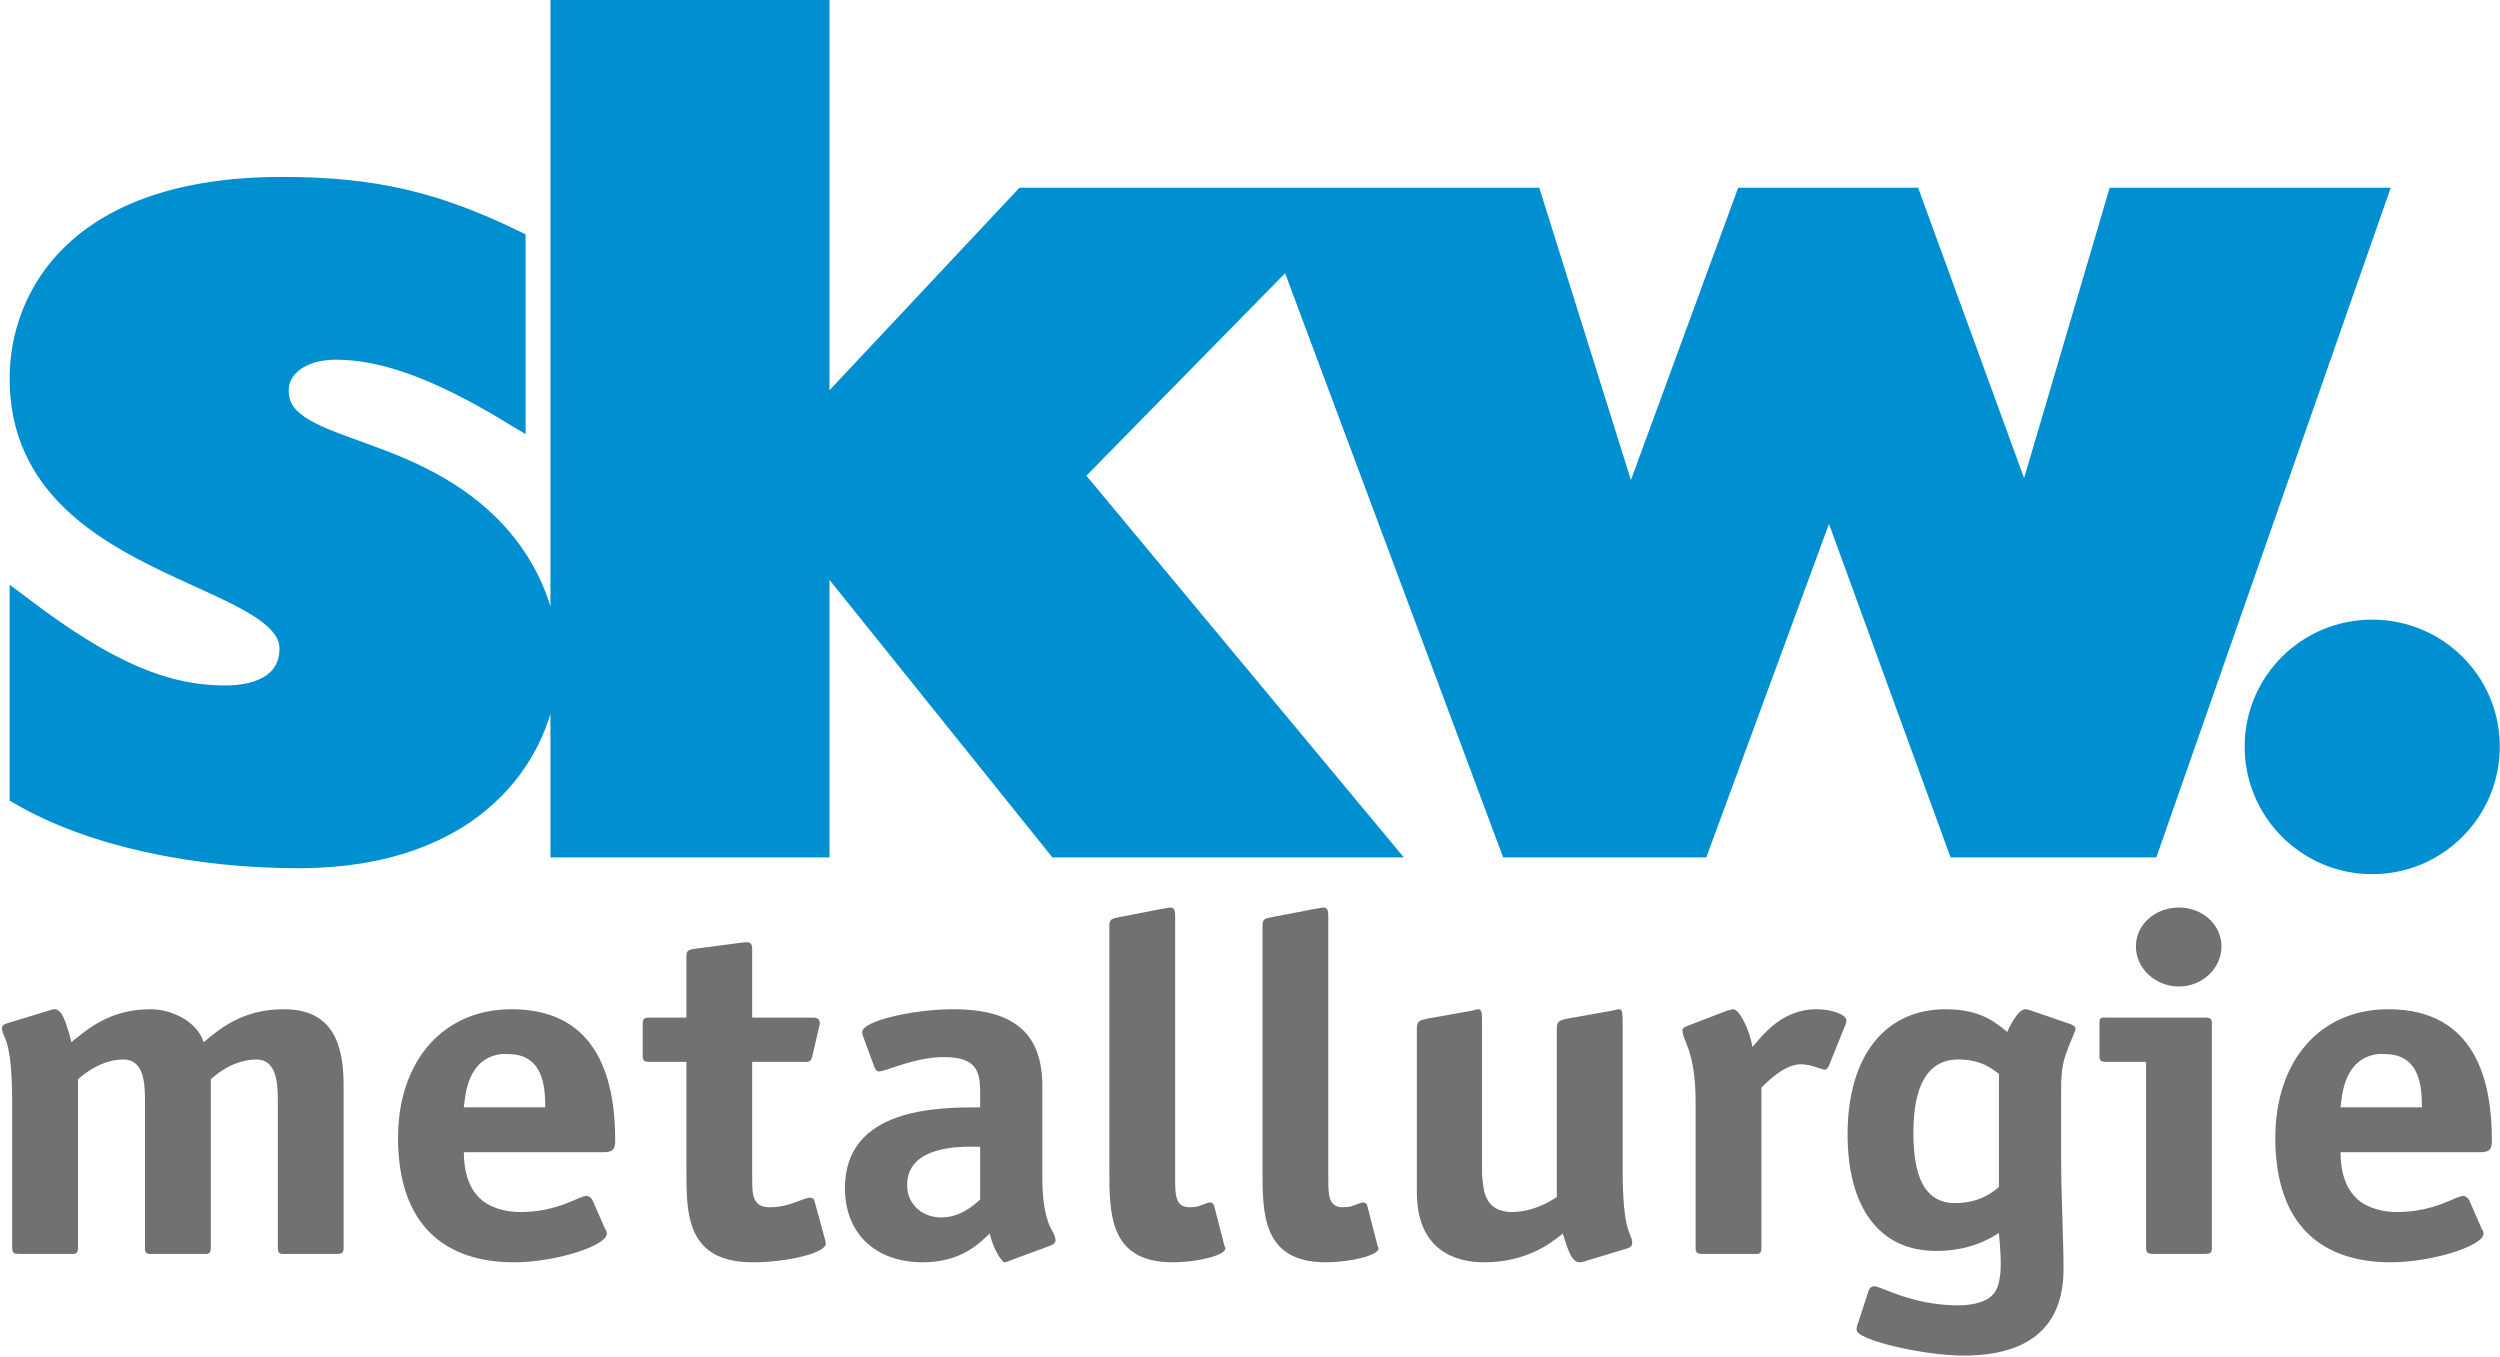 <?xml version="1.0" encoding="UTF-8" standalone="no"?>
<!-- Created with Inkscape (http://www.inkscape.org/) by Marsupilami -->
<svg
   xmlns:svg="http://www.w3.org/2000/svg"
   xmlns="http://www.w3.org/2000/svg"
   version="1.0"
   width="1024"
   height="556"
   viewBox="0 0 130.569 70.907"
   id="svg2986">
  <defs
     id="defs2988" />
  <g
     transform="translate(-309.715,-496.909)"
     id="layer1">
    <path
       d="M 29.406,0.656 L 29.406,44.125 L 42.656,44.125 L 42.656,28.562 L 42.781,28.562 L 55.281,44.125 L 71.906,44.125 L 55.844,24.812 L 67.375,13.062 L 78.969,44.125 L 88.656,44.125 L 95.531,25.438 L 102.344,44.125 L 112.156,44.125 L 123.938,10.469 L 110.688,10.469 L 105.844,26.906 L 105.719,26.906 L 99.719,10.469 L 91.25,10.469 L 85.219,26.906 L 85.062,26.906 L 79.906,10.469 L 69.938,10.469 L 53.531,10.469 L 42.656,22.062 L 42.656,0.656 L 29.406,0.656 z M 14.719,9.906 C 4.141,9.906 1.156,15.511 1.156,19.781 C 1.156,29.721 15.25,29.67 15.25,33.875 C 15.25,35.596 13.852,36.469 11.75,36.469 C 8.564,36.469 5.553,35.189 1.156,31.875 L 1.156,41.438 C 4.789,43.54 10.146,44.688 15.562,44.688 C 25.247,44.688 28.5,38.706 28.5,34.5 C 28.5,31.824 27.284,29.348 25.5,27.562 C 20.976,23.039 14.406,23.784 14.406,20.406 C 14.406,19.069 15.684,18.125 17.531,18.125 C 20.016,18.125 22.894,19.142 26.781,21.5 L 26.781,12.656 C 22.703,10.68 19.497,9.906 14.719,9.906 z M 123.906,33.031 C 120.595,33.031 117.906,35.689 117.906,39 C 117.906,42.311 120.595,45 123.906,45 C 127.218,45 129.906,42.311 129.906,39 C 129.906,35.689 127.218,33.031 123.906,33.031 z"
       transform="translate(309.715,496.909)"
       id="path2548"
       style="fill:#008fd0;fill-opacity:1;stroke:#008fd0;stroke-width:1.328;stroke-linecap:butt;stroke-linejoin:miter;stroke-miterlimit:3.864;stroke-dasharray:none;stroke-opacity:1" />
    <path
       d="M 61.094,47.406 C 61.04,47.406 60.8,47.469 60.719,47.469 L 58.469,47.906 C 58.145,47.981 57.938,47.968 57.938,48.344 L 57.938,61.094 C 57.938,63.395 57.926,65.938 61.25,65.938 C 62.546,65.938 64,65.569 64,65.219 C 64,65.144 63.964,65.156 63.938,65.031 L 63.406,62.969 C 63.379,62.869 63.295,62.812 63.188,62.812 C 63.106,62.812 62.957,62.881 62.781,62.938 C 62.693,62.966 62.611,63.01 62.5,63.031 C 62.389,63.052 62.26,63.062 62.125,63.062 C 61.369,63.062 61.375,62.362 61.375,61.562 L 61.375,47.906 C 61.375,47.481 61.31,47.406 61.094,47.406 z M 69.094,47.406 C 69.039,47.406 68.8,47.469 68.719,47.469 L 66.438,47.906 C 66.112,47.981 65.938,47.968 65.938,48.344 L 65.938,61.094 C 65.938,63.395 65.928,65.938 69.25,65.938 C 70.547,65.938 72,65.569 72,65.219 C 72,65.144 71.964,65.156 71.938,65.031 L 71.406,62.969 C 71.38,62.869 71.296,62.812 71.188,62.812 C 71.107,62.812 70.957,62.881 70.781,62.938 C 70.693,62.966 70.612,63.01 70.5,63.031 C 70.388,63.052 70.26,63.062 70.125,63.062 C 69.37,63.062 69.375,62.362 69.375,61.562 L 69.375,47.906 C 69.375,47.481 69.309,47.406 69.094,47.406 z M 113.812,47.406 C 112.57,47.406 111.562,48.288 111.562,49.438 C 111.562,50.587 112.57,51.531 113.812,51.531 C 115.028,51.531 116.031,50.588 116.031,49.438 C 116.031,48.288 115.028,47.406 113.812,47.406 z M 39,49.219 C 38.839,49.219 38.738,49.25 38.656,49.25 L 36.281,49.562 C 35.904,49.612 35.844,49.675 35.844,50 L 35.844,53.156 L 33.938,53.156 C 33.614,53.156 33.563,53.225 33.562,53.5 L 33.562,55.125 C 33.562,55.4 33.614,55.469 33.938,55.469 L 35.844,55.469 L 35.844,61.094 C 35.844,63.395 35.829,65.938 39.312,65.938 C 41.15,65.938 43.125,65.444 43.125,64.969 C 43.125,64.894 43.12,64.906 43.094,64.781 L 42.531,62.719 C 42.505,62.619 42.421,62.563 42.312,62.562 C 41.935,62.562 41.269,63.062 40.188,63.062 C 39.269,63.062 39.281,62.331 39.281,61.531 L 39.281,55.469 L 41.938,55.469 C 42.018,55.469 42.102,55.477 42.156,55.469 C 42.265,55.453 42.327,55.416 42.375,55.312 C 42.399,55.261 42.417,55.181 42.438,55.094 L 42.781,53.625 C 42.807,53.525 42.812,53.487 42.812,53.438 C 42.812,53.163 42.586,53.156 42.344,53.156 L 39.281,53.156 L 39.281,49.656 C 39.281,49.355 39.244,49.219 39,49.219 z M 2.844,52.719 C 2.736,52.719 2.631,52.762 2.469,52.812 L 0.406,53.438 C 0.216,53.487 0.094,53.561 0.094,53.688 C 0.094,54.263 0.625,54.069 0.625,57.594 L 0.625,65.156 C 0.625,65.431 0.676,65.5 1,65.5 L 3.656,65.5 C 3.737,65.5 3.824,65.511 3.875,65.5 C 4.027,65.466 4.062,65.362 4.062,65.156 L 4.062,56.375 C 4.414,56.075 5.302,55.344 6.438,55.344 C 7.464,55.344 7.563,56.487 7.562,57.438 L 7.562,65.156 C 7.562,65.225 7.552,65.267 7.562,65.312 C 7.583,65.404 7.649,65.477 7.75,65.5 C 7.801,65.511 7.857,65.5 7.938,65.5 L 10.625,65.5 C 10.706,65.5 10.762,65.511 10.812,65.5 C 10.964,65.466 11,65.362 11,65.156 L 11,56.375 C 11.176,56.225 11.466,55.969 11.875,55.75 C 12.079,55.641 12.314,55.541 12.562,55.469 C 12.811,55.396 13.091,55.344 13.375,55.344 C 14.401,55.344 14.5,56.487 14.5,57.438 L 14.5,65.156 C 14.5,65.362 14.536,65.466 14.688,65.5 C 14.738,65.511 14.794,65.5 14.875,65.5 L 17.562,65.5 C 17.886,65.5 17.937,65.431 17.938,65.156 L 17.938,56.688 C 17.938,54.513 17.352,52.719 14.812,52.719 C 12.598,52.719 11.435,53.788 10.625,54.438 C 10.3,53.386 9.006,52.719 7.844,52.719 C 5.71,52.719 4.529,53.788 3.719,54.438 C 3.421,53.261 3.195,52.719 2.844,52.719 z M 26.719,52.719 C 23.099,52.719 20.781,55.461 20.781,59.438 C 20.781,64.039 23.277,65.938 26.844,65.938 C 28.977,65.938 31.688,65.088 31.688,64.438 C 31.687,64.338 31.648,64.263 31.594,64.188 L 30.938,62.688 C 30.884,62.589 30.76,62.469 30.625,62.469 C 30.246,62.469 29.133,63.312 27.188,63.312 C 26.553,63.312 26.054,63.184 25.656,63 C 25.457,62.908 25.306,62.813 25.156,62.688 C 24.41,62.059 24.219,61.062 24.219,60.188 L 31.5,60.188 C 32.014,60.188 32.125,60.038 32.125,59.562 C 32.125,56.536 31.311,52.719 26.719,52.719 z M 49.781,52.719 C 47.701,52.719 45.031,53.33 45.031,53.906 C 45.031,54.006 45.04,54.087 45.094,54.188 L 45.656,55.719 C 45.684,55.819 45.771,55.969 45.906,55.969 C 46.259,55.969 47.769,55.219 49.281,55.219 C 50.984,55.219 51.188,55.938 51.188,57.062 L 51.188,57.844 C 49.052,57.844 44.125,57.837 44.125,62.062 C 44.125,64.414 45.703,65.938 48.188,65.938 C 50.214,65.938 51.148,64.938 51.688,64.438 C 51.789,64.906 52.058,65.506 52.281,65.781 C 52.356,65.873 52.408,65.938 52.469,65.938 C 52.577,65.938 52.736,65.838 52.844,65.812 L 54.875,65.062 C 55.01,65.013 55.125,64.912 55.125,64.812 C 55.125,64.688 55.097,64.576 55.031,64.438 C 54.965,64.299 54.869,64.161 54.781,63.938 C 54.606,63.49 54.438,62.776 54.438,61.562 L 54.438,56.75 C 54.437,54.15 53.157,52.719 49.781,52.719 z M 77.188,52.719 C 77.108,52.719 76.862,52.812 76.781,52.812 L 74.5,53.219 C 74.176,53.295 74,53.337 74,53.688 L 74,62.281 C 74,65.308 76.015,65.938 77.5,65.938 C 79.635,65.938 80.895,65.038 81.625,64.438 C 81.847,65.188 82.027,65.663 82.25,65.844 C 82.324,65.904 82.412,65.938 82.5,65.938 C 82.608,65.938 82.744,65.894 82.906,65.844 L 84.969,65.219 C 85.157,65.169 85.25,65.063 85.25,64.938 C 85.25,64.362 84.75,64.589 84.75,61.062 L 84.75,53.25 C 84.75,52.824 84.698,52.719 84.562,52.719 C 84.454,52.719 84.175,52.812 84.094,52.812 L 81.812,53.219 C 81.489,53.295 81.312,53.337 81.312,53.688 L 81.312,62.531 C 80.963,62.756 80.071,63.312 78.938,63.312 C 78.765,63.312 78.604,63.283 78.469,63.25 C 77.926,63.117 77.66,62.737 77.531,62.281 C 77.499,62.167 77.486,62.058 77.469,61.938 C 77.435,61.696 77.406,61.425 77.406,61.188 L 77.406,53.25 C 77.406,52.824 77.35,52.719 77.188,52.719 z M 90.531,52.719 C 90.422,52.719 90.264,52.789 90.156,52.812 L 88.125,53.594 C 87.989,53.644 87.875,53.711 87.875,53.812 C 87.875,54.388 88.562,54.844 88.562,57.594 L 88.562,65.156 C 88.562,65.431 88.614,65.5 88.938,65.5 L 91.625,65.5 C 91.706,65.5 91.762,65.511 91.812,65.5 C 91.964,65.466 92,65.362 92,65.156 L 92,56.812 C 92.351,56.462 93.225,55.594 94.062,55.594 C 94.373,55.594 94.656,55.681 94.875,55.75 C 95.094,55.819 95.232,55.875 95.312,55.875 C 95.421,55.875 95.505,55.731 95.531,55.656 L 96.375,53.562 C 96.403,53.513 96.437,53.411 96.438,53.312 C 96.438,52.987 95.659,52.719 94.875,52.719 C 93.039,52.719 92.045,54.112 91.531,54.688 C 91.396,53.836 90.855,52.719 90.531,52.719 z M 101.625,52.719 C 98.41,52.719 96.5,55.224 96.5,59.25 C 96.5,63.001 98.099,65.344 101.125,65.344 C 102.961,65.344 104.001,64.656 104.406,64.406 C 104.406,64.581 104.5,65.188 104.5,66.062 C 104.5,66.413 104.466,66.704 104.406,66.969 C 104.376,67.101 104.334,67.233 104.281,67.344 C 104.229,67.455 104.173,67.536 104.094,67.625 C 103.935,67.803 103.703,67.941 103.406,68.031 C 103.11,68.121 102.754,68.188 102.281,68.188 C 99.877,68.188 98.231,67.188 97.906,67.188 C 97.772,67.188 97.647,67.261 97.594,67.438 L 97.094,68.969 C 97.012,69.194 96.969,69.294 96.969,69.469 C 96.969,69.994 100.456,70.812 102.562,70.812 C 104.675,70.813 106.067,70.233 106.875,69.25 C 106.965,69.141 107.049,69.026 107.125,68.906 C 107.579,68.191 107.781,67.303 107.781,66.281 C 107.781,64.88 107.656,62.306 107.656,60.656 L 107.656,56.938 C 107.656,56.444 107.679,55.992 107.75,55.625 C 107.821,55.258 107.937,54.975 108.031,54.719 C 108.22,54.206 108.406,53.882 108.406,53.719 C 108.406,53.619 108.264,53.55 108.156,53.5 L 106.062,52.781 C 105.981,52.758 105.862,52.719 105.781,52.719 C 105.403,52.719 104.924,53.68 104.844,53.906 C 104.33,53.505 103.543,52.719 101.625,52.719 z M 124.75,52.719 C 121.13,52.719 118.844,55.461 118.844,59.438 C 118.844,64.039 121.309,65.938 124.875,65.938 C 127.009,65.938 129.719,65.088 129.719,64.438 C 129.719,64.338 129.68,64.263 129.625,64.188 L 128.969,62.688 C 128.915,62.589 128.791,62.469 128.656,62.469 C 128.278,62.469 127.164,63.312 125.219,63.312 C 124.584,63.312 124.085,63.184 123.688,63 C 123.489,62.908 123.337,62.813 123.188,62.688 C 122.441,62.059 122.25,61.062 122.25,60.188 L 129.531,60.188 C 130.045,60.188 130.156,60.038 130.156,59.562 C 130.156,56.536 129.343,52.719 124.75,52.719 z M 109.812,53.156 C 109.661,53.19 109.656,53.294 109.656,53.5 L 109.656,55.125 C 109.656,55.4 109.707,55.469 110.031,55.469 L 112.094,55.469 L 112.094,65.156 C 112.094,65.431 112.144,65.5 112.469,65.5 L 115.156,65.5 C 115.481,65.5 115.531,65.431 115.531,65.156 L 115.531,53.5 C 115.531,53.225 115.481,53.156 115.156,53.156 L 110.031,53.156 C 109.95,53.156 109.863,53.145 109.812,53.156 z M 26.156,55.062 C 26.273,55.047 26.4,55.062 26.531,55.062 C 28.395,55.062 28.469,56.818 28.469,57.844 L 24.219,57.844 C 24.295,57.186 24.408,55.296 26.156,55.062 z M 124.188,55.062 C 124.304,55.047 124.431,55.062 124.562,55.062 C 126.426,55.062 126.5,56.818 126.5,57.844 L 122.25,57.844 C 122.326,57.186 122.439,55.296 124.188,55.062 z M 102.281,55.344 C 103.498,55.344 104.055,55.844 104.406,56.094 L 104.406,62 C 104.136,62.225 103.471,62.844 102.094,62.844 C 101.891,62.844 101.732,62.825 101.562,62.781 C 100.373,62.477 99.938,61.147 99.938,59.156 C 99.938,56.755 100.661,55.344 102.281,55.344 z M 50.312,59.906 C 50.701,59.891 51.018,59.906 51.188,59.906 L 51.188,62.656 C 50.864,62.957 50.155,63.594 49.156,63.594 C 48.13,63.594 47.375,62.881 47.375,61.906 C 47.375,60.255 49.146,59.953 50.312,59.906 z"
       transform="translate(309.715,496.909)"
       id="path2578"
       style="fill:#707173;fill-opacity:1;fill-rule:nonzero;stroke:none" />
  </g>
</svg>
